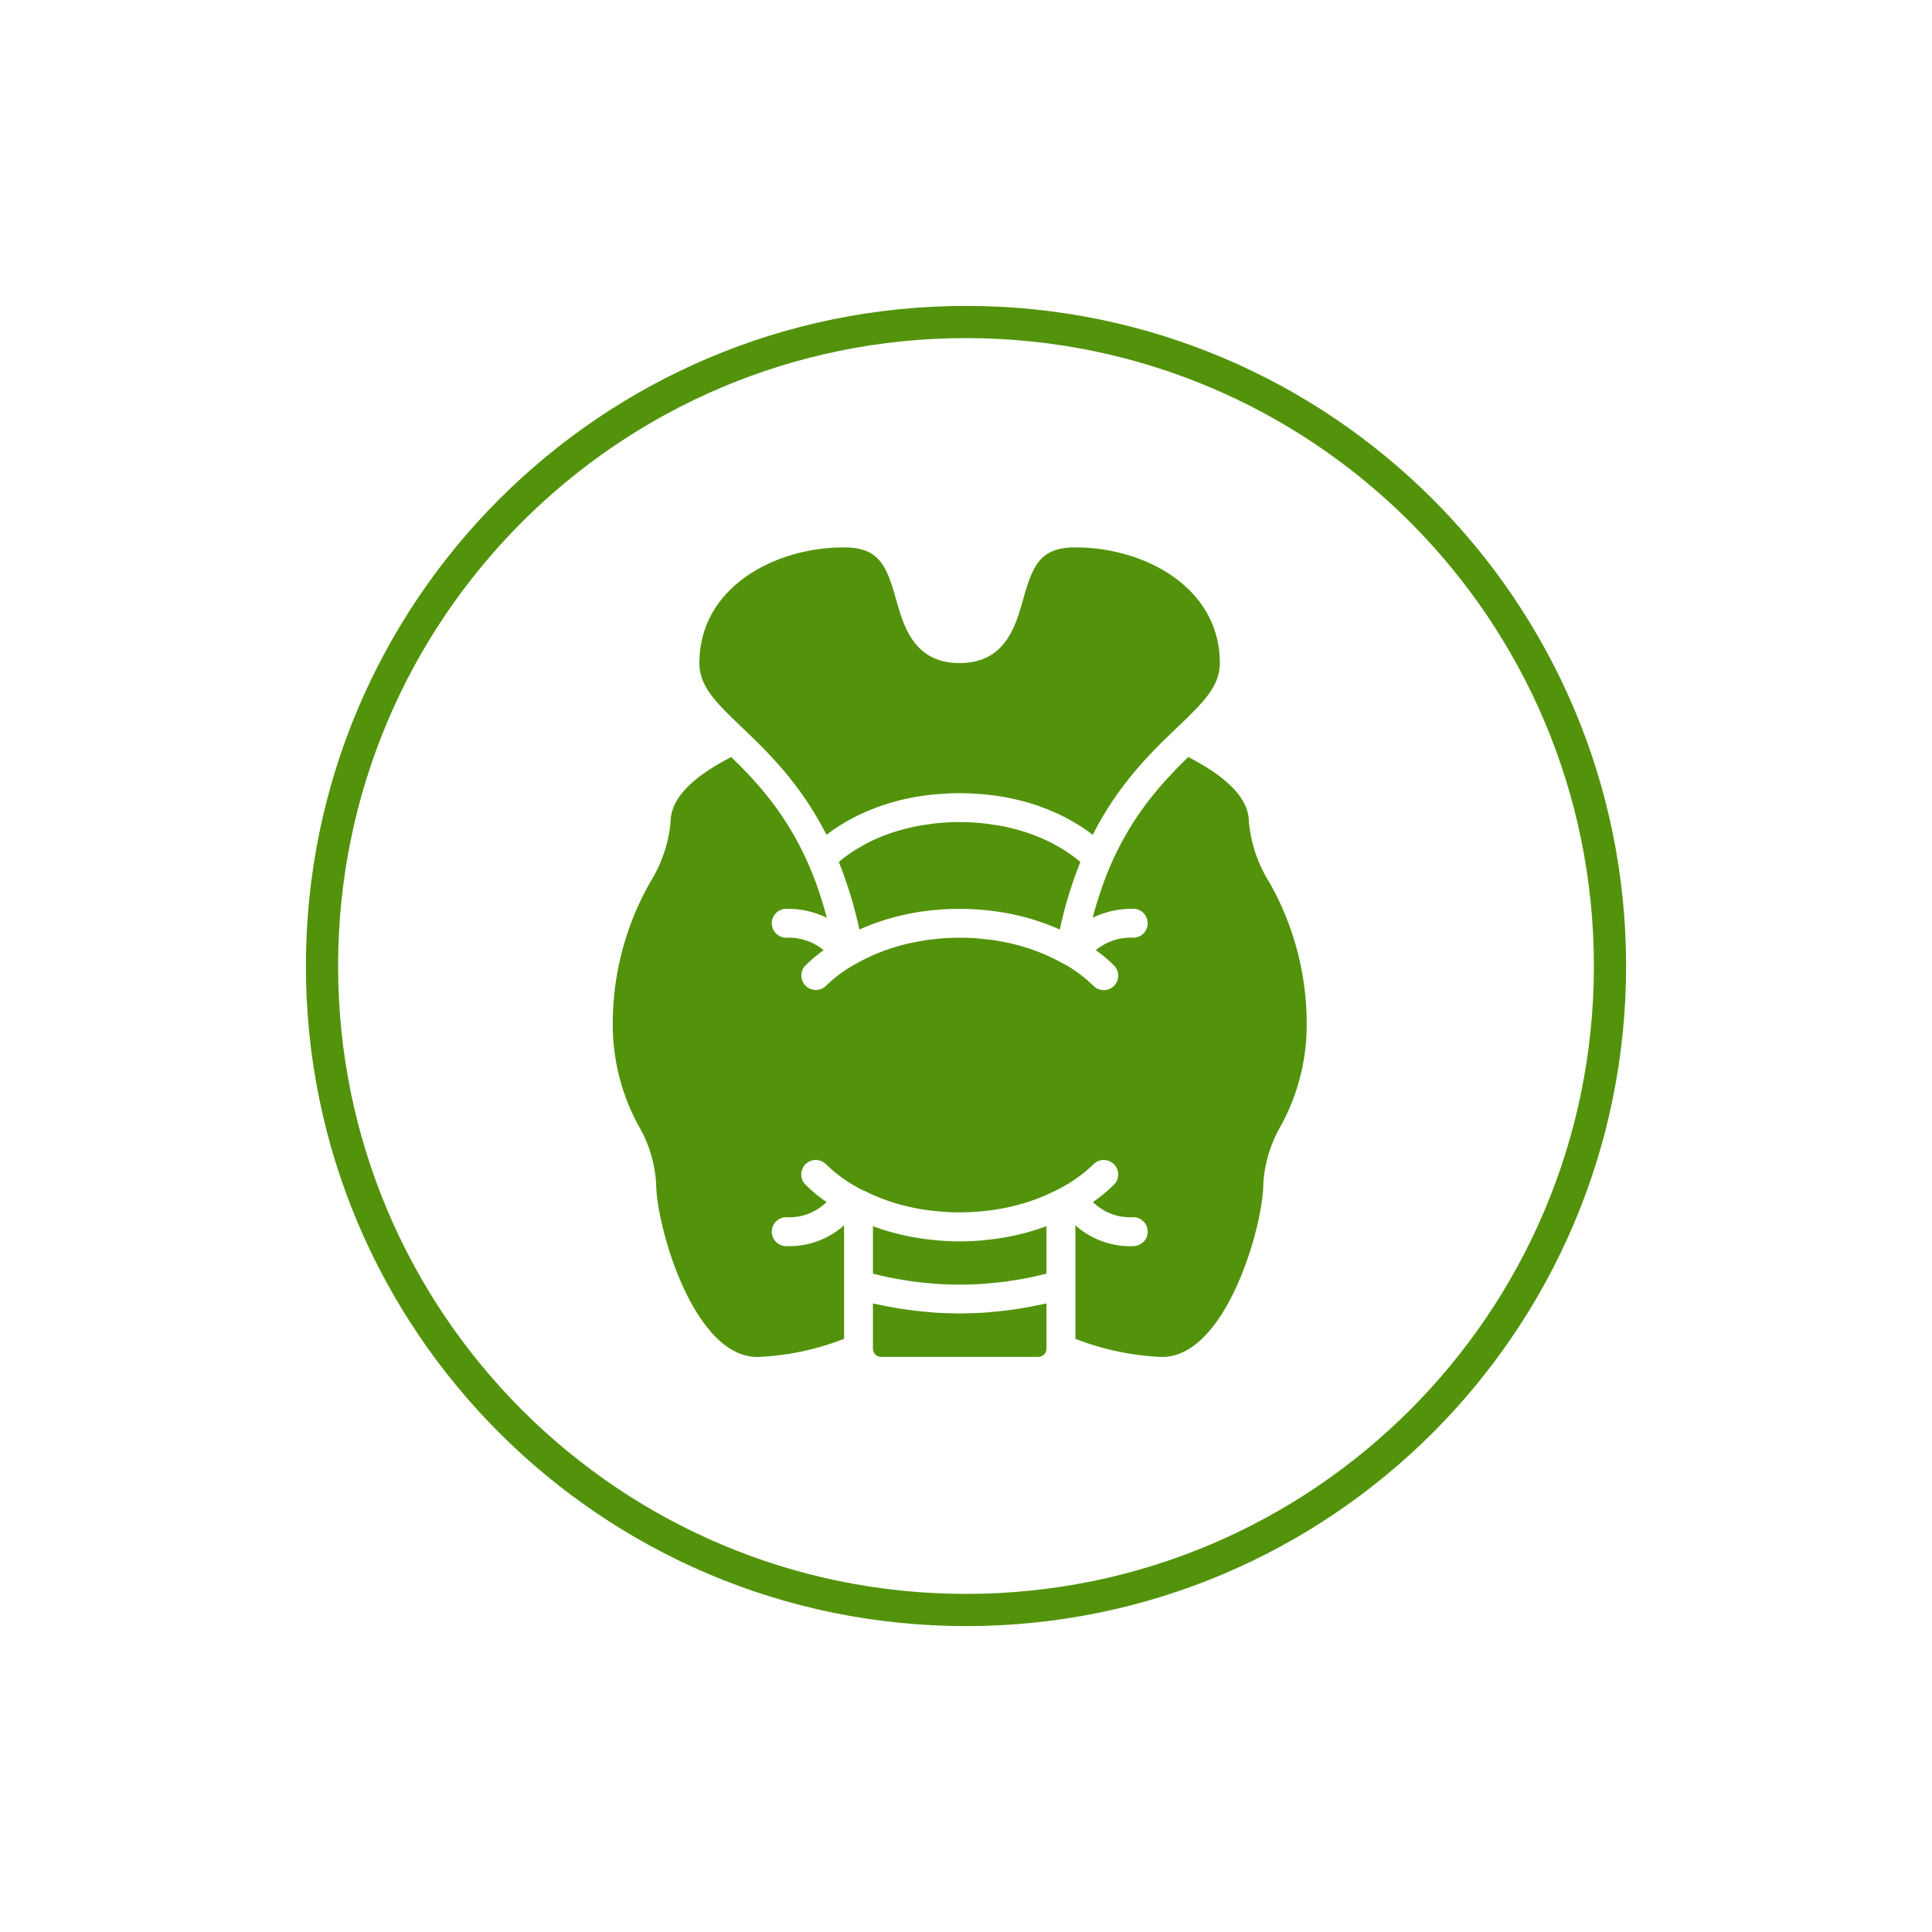 <svg xmlns="http://www.w3.org/2000/svg" width="60" height="60" viewBox="0 0 60 60"><g><g><g><path fill="#52930b" d="M23.05 22.598l.048.046c.087.083.178.17.27.26v.001c.394.376.764.775 1.11 1.195l.004.005c.047.058.093.118.14.178.041.053.082.105.122.16l.075.102c.068.093.135.188.202.286l.013.019c.233.345.444.704.633 1.076l.033-.024c.08-.061.166-.123.262-.187l.032-.02c.089-.06.186-.118.288-.178l.086-.048c.114-.064.235-.127.365-.188.022-.011.047-.02.07-.031.118-.054.243-.106.374-.156l.091-.035a6.62 6.62 0 0 1 .474-.152l.107-.029c.155-.04.317-.078.486-.11l.076-.015c.186-.033.383-.059.587-.079.047-.005.095-.008.143-.012.212-.017.43-.03.66-.03.23 0 .45.013.662.03.048.004.095.007.142.012.204.02.4.046.588.079l.076.015c.168.032.33.07.485.11l.108.029c.165.046.323.097.473.152l.091.035c.131.05.256.101.375.156l.07.03c.13.062.25.125.365.189l.085.048c.102.06.199.118.288.177l.033.02c.095.065.18.127.261.188l.033.024c.254-.5.549-.979.882-1.43l.01-.013c.069-.093.138-.184.208-.272l.056-.07c.044-.055.087-.107.131-.159l.008-.01.023-.027c.085-.1.169-.196.252-.289l.001-.001c.252-.28.497-.527.727-.75l.272-.262.047-.045c.801-.767 1.33-1.274 1.33-2.006 0-2.333-2.313-3.592-4.49-3.592-1.107 0-1.327.585-1.62 1.62-.235.832-.558 1.972-1.971 1.972-1.414 0-1.737-1.14-1.973-1.973-.292-1.034-.512-1.619-1.62-1.619-2.176 0-4.489 1.259-4.489 3.592 0 .733.53 1.24 1.33 2.006z"/></g><g><path fill="#52930b" d="M33.226 26.52a4.669 4.669 0 0 0-.259-.17c-.044-.027-.094-.053-.14-.08a5.022 5.022 0 0 0-.27-.143c-.059-.029-.122-.056-.184-.084a5.485 5.485 0 0 0-.886-.303c-.08-.02-.157-.041-.24-.06a6.597 6.597 0 0 0-.45-.075c-.078-.01-.151-.025-.232-.033a7.034 7.034 0 0 0-1.528 0c-.08.008-.154.022-.232.033a6.597 6.597 0 0 0-.45.076c-.083.018-.16.038-.24.059a5.96 5.96 0 0 0-.579.179 5.4 5.4 0 0 0-.307.124c-.062.028-.125.055-.183.084a5.058 5.058 0 0 0-.27.143c-.047.027-.097.053-.14.08-.095.057-.18.114-.26.17l-.075.051a4.26 4.26 0 0 0-.251.2c.272.68.486 1.381.639 2.097.416-.186.85-.332 1.294-.436l.068-.016a7.548 7.548 0 0 1 .894-.146c.011 0 .022-.004.034-.005l.06-.003.02-.002c.072-.006.142-.014.216-.018a8.215 8.215 0 0 1 1.052 0c.074.004.144.012.216.018l.02.002.094.008a8.306 8.306 0 0 1 .589.085c.104.019.206.039.305.061l.068.016c.444.104.878.25 1.294.436.153-.716.367-1.418.639-2.098a4.263 4.263 0 0 0-.25-.199l-.076-.05z"/></g><g><path fill="#52930b" d="M39.414 27.39a4.271 4.271 0 0 1-.629-1.86c0-.702-.616-1.364-1.882-2.02l-.038.037-.206.203c-.077.077-.156.158-.236.242l-.09.097-.158.172-.1.113c-.056.064-.112.13-.168.198a9.504 9.504 0 0 0-.607.81l-.023.035a9.052 9.052 0 0 0-.244.39l-.024.04a9.528 9.528 0 0 0-.498.976l-.013.03c-.082.191-.16.385-.233.583-.022.06-.043.125-.064.187a11.593 11.593 0 0 0-.221.707c-.016.057-.03.115-.045.172.392-.19.823-.286 1.258-.279a.449.449 0 0 1 0 .898 1.707 1.707 0 0 0-1.162.387c.214.15.414.321.597.509a.45.45 0 0 1-.664.605 4.17 4.17 0 0 0-.91-.681c-.01-.005-.02-.007-.03-.013h-.002a6.105 6.105 0 0 0-1.716-.648l-.086-.016a6.653 6.653 0 0 0-.36-.066l-.02-.003c-.05-.007-.102-.01-.152-.016a6.948 6.948 0 0 0-.282-.031c-.025-.002-.048-.006-.073-.007a7.361 7.361 0 0 0-1.054 0c-.035.002-.067.007-.102.01-.086.007-.17.017-.254.028-.046.005-.096.009-.141.015l-.078.013a6.698 6.698 0 0 0-.313.057l-.075.013-.044.01c-.133.03-.263.063-.385.098l-.014.005a5.99 5.99 0 0 0-1.284.537l-.002.001-.005.002a4.241 4.241 0 0 0-.934.69.45.45 0 0 1-.665-.603c.183-.188.383-.358.597-.509a1.708 1.708 0 0 0-1.162-.386.449.449 0 1 1 0-.898c.435-.008.866.088 1.258.278l-.045-.172a12.268 12.268 0 0 0-.22-.707l-.065-.187a10.825 10.825 0 0 0-.24-.598v-.003l-.003-.003a9.399 9.399 0 0 0-1.323-2.17l-.049-.06a10.44 10.44 0 0 0-.199-.233l-.08-.091a11.37 11.37 0 0 0-.173-.188l-.076-.082a14.82 14.82 0 0 0-.233-.24l-.224-.22v-.001l-.038-.037c-1.266.656-1.882 1.318-1.882 2.02a4.27 4.27 0 0 1-.629 1.86 8.879 8.879 0 0 0-1.167 4.425 6.534 6.534 0 0 0 .8 3.143c.32.548.507 1.163.547 1.796 0 1.299 1.15 5.388 3.143 5.388a8.312 8.312 0 0 0 2.694-.564v-3.524a2.568 2.568 0 0 1-1.796.646.449.449 0 1 1 0-.898c.465.026.92-.145 1.253-.471a4.368 4.368 0 0 1-.688-.574.45.45 0 0 1 .665-.604c.348.34.75.62 1.188.83.009.003.018.004.027.009.437.216.898.38 1.374.487l.046.01c.227.05.455.088.685.113l.12.012c.235.023.474.038.718.038.24 0 .474-.015.706-.037l.144-.015c.22-.025.437-.06.65-.107.035-.007.068-.016.103-.024.22-.05.436-.112.648-.186l.028-.01c.227-.08.448-.175.663-.281l.004-.002a4.527 4.527 0 0 0 1.211-.837.45.45 0 0 1 .665.604c-.21.214-.44.406-.687.574.332.326.787.497 1.252.47a.449.449 0 0 1 0 .899 2.568 2.568 0 0 1-1.796-.646v3.524c.86.336 1.771.527 2.694.564 1.994 0 3.143-4.089 3.143-5.388.04-.633.228-1.248.547-1.797a6.535 6.535 0 0 0 .8-3.142 8.88 8.88 0 0 0-1.167-4.425z"/></g><g><path fill="#52930b" d="M31.274 38.417a7.647 7.647 0 0 1-.637.089c-.06.006-.12.014-.182.019-.21.016-.425.027-.651.027a8.33 8.33 0 0 1-.651-.027c-.061-.005-.121-.013-.181-.019a7.862 7.862 0 0 1-.637-.09 7.257 7.257 0 0 1-1.209-.33c-.005-.003-.01-.004-.016-.006v1.473c.081.02.163.042.244.06.098.023.195.045.292.065.15.03.3.055.45.079.089.014.177.03.266.041.172.023.345.04.518.055.066.005.132.014.199.018.483.033.967.033 1.45 0 .066-.004.133-.013.2-.018.172-.015.344-.032.517-.055.088-.012.177-.027.266-.041.15-.024.3-.05.45-.08.097-.019.194-.041.291-.064.082-.018.163-.04.245-.06V38.08l-.02.007c-.392.144-.794.254-1.204.33z"/></g><g><path fill="#52930b" d="M32.087 40.563a11.753 11.753 0 0 1-1.25.178c-.1.01-.198.02-.297.026-.18.011-.358.016-.537.019-.066.001-.133.007-.2.007-.065 0-.132-.006-.198-.007a11.644 11.644 0 0 1-.537-.019c-.099-.006-.198-.017-.297-.026a11.874 11.874 0 0 1-.764-.092 12.49 12.49 0 0 1-.486-.086c-.09-.017-.182-.035-.272-.055-.046-.01-.093-.017-.139-.028v1.404c0 .141.115.256.256.256h4.876a.256.256 0 0 0 .256-.256V40.48l-.139.028c-.09.02-.181.038-.272.055z"/></g></g><g><path fill="none" stroke="#52930b" stroke-miterlimit="20" d="M30 50c11.046 0 20-8.954 20-20s-8.954-20-20-20-20 8.954-20 20 8.954 20 20 20z"/></g></g></svg>
